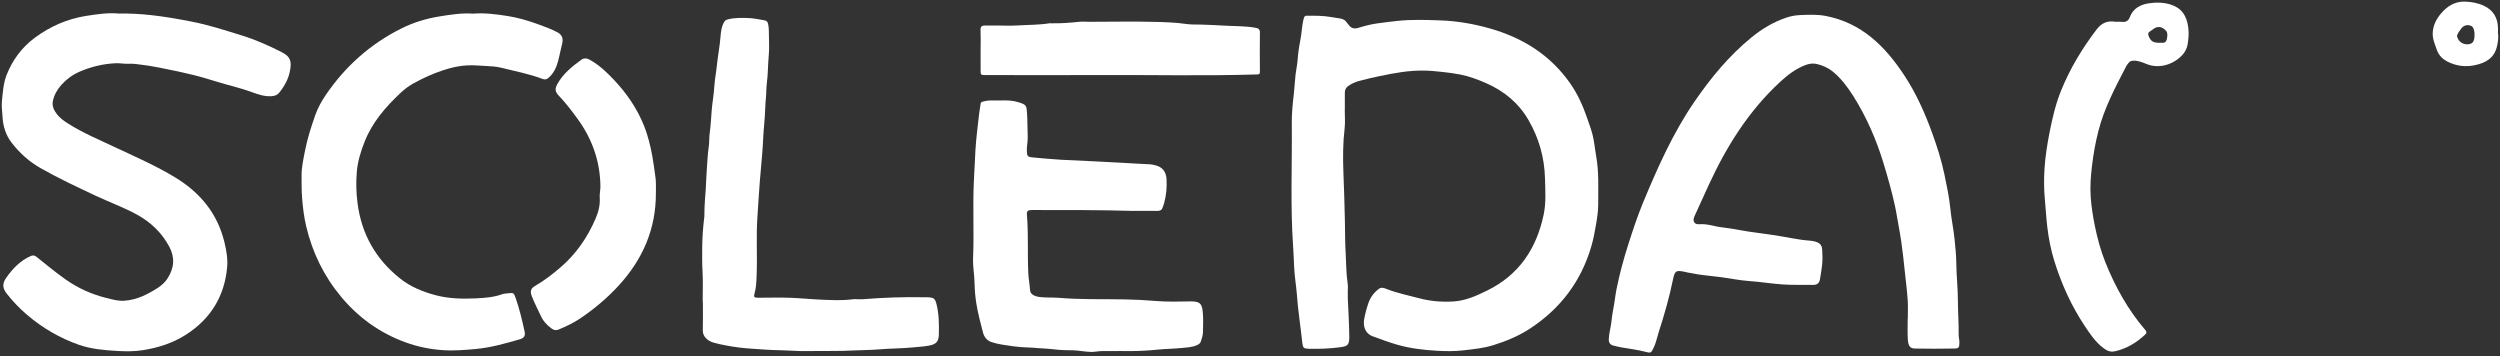 <svg width="358" height="51" viewBox="0 0 358 51" fill="none" xmlns="http://www.w3.org/2000/svg">
<rect x="0" y="0" width="358" height="51" fill="#333333" stroke="none"/>
<g clip-path="url(#clip0_291_32173)">
<path d="M192.569 15.792C192.569 16.651 192.652 17.521 192.551 18.369C192.307 20.443 192.297 22.524 192.372 24.602C192.458 26.985 192.555 29.365 192.591 31.751C192.616 33.283 192.612 34.817 192.702 36.345C192.784 37.772 192.766 39.213 192.989 40.633C193.043 40.982 193.01 41.349 193.003 41.704C192.971 43.077 193.114 44.443 193.147 45.813C193.168 46.643 193.226 47.484 193.219 48.318C193.208 49.504 192.874 49.594 191.852 49.731C190.392 49.925 188.921 49.979 187.45 49.943C186.696 49.925 186.582 49.835 186.492 49.098C186.348 47.919 186.223 46.736 186.065 45.561C185.914 44.461 185.807 43.361 185.721 42.254C185.617 40.896 185.376 39.548 185.319 38.189C185.279 37.233 185.24 36.273 185.175 35.317C184.763 29.429 185.046 23.531 184.985 17.64C184.971 16.195 185.125 14.743 185.29 13.301C185.387 12.442 185.423 11.576 185.52 10.717C185.602 9.984 185.771 9.261 185.825 8.528C185.889 7.629 186.008 6.741 186.191 5.864C186.409 4.8 186.417 3.704 186.696 2.644C186.772 2.353 186.872 2.248 187.145 2.248C188.307 2.248 189.47 2.238 190.628 2.442C191.066 2.522 191.507 2.575 191.949 2.655C192.368 2.73 192.648 2.892 192.86 3.23C192.924 3.334 193.028 3.417 193.1 3.521C193.445 4.024 193.868 4.179 194.492 3.992C195.393 3.722 196.311 3.47 197.24 3.348C198.173 3.226 199.109 3.1 200.046 3C202.119 2.773 204.2 2.849 206.266 2.921C208.641 3.003 210.988 3.409 213.287 4.056C218.051 5.397 222.019 7.881 224.864 11.96C225.912 13.463 226.661 15.116 227.257 16.849C227.526 17.636 227.824 18.413 228.035 19.214C228.304 20.235 228.38 21.292 228.566 22.327C228.982 24.62 228.857 26.931 228.864 29.239C228.868 30.242 228.706 31.237 228.538 32.222C228.365 33.225 228.182 34.231 227.895 35.216C226.443 40.249 223.476 44.188 219.077 47.064C217.481 48.11 215.719 48.839 213.886 49.414C212.458 49.864 210.998 50.004 209.527 50.173C208.297 50.313 207.07 50.302 205.854 50.234C203.891 50.123 201.936 49.9 200.031 49.346C198.847 49.001 197.696 48.57 196.541 48.145C195.443 47.743 195.181 46.639 195.35 45.705C195.493 44.921 195.694 44.159 195.952 43.408C196.236 42.581 196.745 41.898 197.445 41.367C197.839 41.065 198.266 41.269 198.636 41.41C200.121 41.985 201.685 42.297 203.213 42.707C204.821 43.139 206.496 43.275 208.171 43.167C209.89 43.056 211.425 42.358 212.936 41.618C217.531 39.372 220.028 35.597 221.05 30.741C221.413 29.023 221.287 27.28 221.244 25.551C221.169 22.582 220.38 19.778 218.88 17.19C217.477 14.764 215.422 13.06 212.849 11.925C211.63 11.385 210.388 10.922 209.079 10.666C208.257 10.505 207.425 10.4 206.593 10.307C205.721 10.214 204.849 10.12 203.974 10.106C201.807 10.066 199.69 10.451 197.585 10.893C196.58 11.105 195.576 11.332 194.585 11.605C194.019 11.763 193.47 12.004 192.996 12.37C192.688 12.607 192.573 12.927 192.58 13.312C192.591 14.135 192.58 14.958 192.58 15.781L192.569 15.792Z" fill="white"/>
<path d="M273.199 45.607C273.199 44.748 273.238 43.886 273.188 43.03C273.127 41.995 273.001 40.963 272.883 39.932C272.761 38.843 272.653 37.753 272.528 36.664C272.374 35.306 272.183 33.95 271.929 32.599C271.731 31.564 271.584 30.514 271.358 29.483C270.917 27.448 270.347 25.45 269.744 23.455C268.707 20.015 267.29 16.758 265.367 13.718C264.56 12.441 263.652 11.237 262.472 10.26C261.805 9.71 261.03 9.376 260.201 9.171C259.649 9.034 259.103 9.106 258.555 9.311C257.173 9.832 256.036 10.698 254.971 11.676C250.447 15.835 247.268 20.91 244.725 26.413C244.029 27.919 243.351 29.436 242.658 30.946C242.339 31.639 242.569 32.178 243.386 32.11C244.477 32.02 245.503 32.434 246.572 32.552C247.455 32.649 248.33 32.8 249.205 32.962C250.809 33.26 252.431 33.422 254.041 33.67C255.771 33.933 257.482 34.346 259.236 34.468C259.581 34.493 259.914 34.565 260.233 34.702C260.711 34.907 260.908 35.23 260.94 35.78C260.983 36.506 261.001 37.214 260.926 37.94C260.854 38.63 260.729 39.303 260.621 39.986C260.524 40.597 260.151 40.805 259.631 40.798C258.171 40.776 256.714 40.83 255.254 40.73C253.665 40.622 252.093 40.356 250.504 40.248C249.127 40.154 247.763 39.863 246.393 39.684C245.299 39.536 244.194 39.454 243.107 39.281C242.619 39.202 242.131 39.116 241.647 39.019C241.525 38.993 241.403 38.961 241.281 38.932C239.975 38.652 239.828 38.785 239.566 40.05C239.046 42.581 238.339 45.068 237.539 47.523C237.295 48.274 237.159 49.062 236.807 49.784C236.423 50.568 236.423 50.589 235.576 50.366C234.421 50.064 233.237 49.938 232.064 49.727C231.713 49.662 231.372 49.557 231.027 49.482C230.644 49.396 230.36 49.105 230.375 48.619C230.396 47.764 230.654 46.944 230.751 46.1C230.819 45.474 230.898 44.849 231.024 44.227C231.214 43.3 231.3 42.351 231.483 41.42C231.928 39.195 232.523 37.006 233.219 34.846C233.851 32.883 234.5 30.913 235.289 29.008C237.37 23.99 239.577 19.023 242.676 14.515C245.001 11.137 247.602 7.977 250.816 5.353C252.323 4.124 253.966 3.143 255.81 2.521C256.42 2.316 257.084 2.19 257.729 2.162C258.963 2.111 260.208 2.046 261.439 2.284C266.598 3.279 269.938 6.622 272.671 10.756C274.39 13.354 275.645 16.169 276.7 19.084C277.403 21.025 278.031 22.988 278.447 25.004C278.781 26.611 279.125 28.221 279.287 29.864C279.43 31.363 279.757 32.847 279.904 34.346C280.015 35.471 280.133 36.6 280.144 37.732C280.159 39.508 280.37 41.276 280.37 43.055C280.37 44.658 280.507 46.261 280.478 47.868C280.471 48.253 280.589 48.634 280.585 49.029C280.578 49.777 280.524 49.899 279.793 49.91C277.931 49.938 276.065 49.953 274.2 49.91C273.525 49.892 273.256 49.539 273.199 48.594C273.141 47.595 273.184 46.589 273.184 45.589H273.195V45.607H273.199Z" fill="white"/>
<path d="M16.9 1.943C18.589 1.907 20.103 2.001 21.607 2.162C23.547 2.371 25.467 2.709 27.386 3.083C29.858 3.561 32.233 4.337 34.622 5.077C36.595 5.685 38.475 6.522 40.319 7.457C41.575 8.093 41.772 8.715 41.542 10.056C41.338 11.245 40.764 12.302 40.003 13.251C39.713 13.611 39.361 13.744 38.88 13.776C37.872 13.837 36.965 13.524 36.057 13.19C34.425 12.59 32.728 12.216 31.07 11.706C29.948 11.361 28.825 11.015 27.68 10.735C26.206 10.376 24.728 10.049 23.235 9.768C22.371 9.606 21.51 9.427 20.634 9.319C19.888 9.229 19.145 9.085 18.385 9.132C17.793 9.168 17.194 9.028 16.616 9.053C14.801 9.132 13.047 9.545 11.375 10.275C10.381 10.71 9.538 11.328 8.813 12.126C8.211 12.791 7.78 13.546 7.583 14.412C7.411 15.16 7.716 15.803 8.175 16.382C8.595 16.907 9.129 17.302 9.696 17.662C11.827 19.017 14.155 19.994 16.437 21.066C19.354 22.435 22.317 23.729 25.072 25.397C28.652 27.564 31.153 30.576 32.139 34.692C32.423 35.867 32.638 37.064 32.527 38.276C32.143 42.434 30.174 45.662 26.618 47.934C24.728 49.142 22.64 49.803 20.437 50.148C19.221 50.338 17.99 50.328 16.767 50.256C14.919 50.144 13.054 49.99 11.303 49.375C8.559 48.412 6.08 46.967 3.866 45.076C2.794 44.16 1.828 43.15 0.96 42.042C0.386 41.313 0.289 40.644 0.856 39.832C1.789 38.495 2.858 37.352 4.383 36.672C4.699 36.532 4.932 36.547 5.215 36.77C6.582 37.859 7.92 38.976 9.352 39.986C11.138 41.248 13.082 42.136 15.21 42.664C16.078 42.88 16.932 43.132 17.832 43.063C19.605 42.934 21.133 42.161 22.59 41.227C23.138 40.874 23.619 40.439 23.978 39.886C24.947 38.405 25.086 36.881 24.229 35.296C23.156 33.312 21.592 31.82 19.615 30.734C17.721 29.692 15.68 28.962 13.725 28.042C11.038 26.777 8.343 25.523 5.764 24.049C4.16 23.132 2.819 21.917 1.692 20.469C0.824 19.355 0.426 18.082 0.358 16.669C0.322 15.943 0.2 15.21 0.275 14.491C0.408 13.233 0.476 11.939 0.935 10.76C1.782 8.593 3.142 6.752 5.05 5.354C7.231 3.762 9.664 2.694 12.336 2.277C13.893 2.037 15.468 1.803 16.885 1.929L16.9 1.943Z" fill="white"/>
<path d="M67.709 1.956C69.359 1.816 71.028 2.035 72.681 2.291C74.188 2.524 75.655 2.963 77.094 3.488C78.041 3.833 78.985 4.171 79.871 4.652C80.499 4.994 80.681 5.551 80.499 6.255C80.28 7.104 80.133 7.973 79.899 8.818C79.652 9.72 79.254 10.558 78.504 11.18C78.267 11.377 78.016 11.428 77.7 11.306C75.784 10.576 73.765 10.202 71.784 9.702C71.017 9.508 70.202 9.476 69.395 9.436C68.606 9.397 67.817 9.325 67.024 9.354C65.793 9.4 64.613 9.677 63.44 10.065C61.947 10.558 60.538 11.201 59.174 11.96C58.525 12.323 57.933 12.768 57.395 13.272C55.224 15.299 53.301 17.513 52.204 20.317C51.658 21.704 51.221 23.106 51.095 24.605C50.966 26.118 51.005 27.617 51.203 29.119C51.77 33.505 53.793 37.088 57.262 39.859C58.751 41.049 60.477 41.761 62.321 42.257C64.254 42.778 66.217 42.818 68.186 42.724C69.445 42.667 70.712 42.566 71.921 42.131C72.183 42.038 72.477 42.031 72.757 41.998C73.542 41.916 73.571 41.908 73.84 42.674C74.389 44.23 74.762 45.834 75.117 47.44C75.264 48.102 75.056 48.411 74.389 48.601C72.369 49.18 70.349 49.762 68.236 49.964C66.586 50.122 64.925 50.258 63.278 50.132C61.506 49.999 59.763 49.64 58.077 49.025C54.392 47.685 51.346 45.492 48.857 42.509C46.388 39.55 44.749 36.19 43.863 32.473C43.54 31.125 43.368 29.745 43.26 28.354C43.178 27.283 43.192 26.215 43.185 25.148C43.178 23.936 43.454 22.754 43.68 21.575C44.013 19.839 44.566 18.153 45.147 16.485C45.506 15.461 46.037 14.505 46.65 13.599C49.445 9.497 53.043 6.28 57.517 4.056C59.253 3.193 61.097 2.639 63.035 2.334C64.573 2.089 66.102 1.845 67.698 1.949L67.709 1.956Z" fill="white"/>
<path d="M162.378 30.205C157.531 30.061 152.68 30.075 147.83 30.075C147.163 30.075 147.001 30.19 147.059 30.848C147.288 33.612 147.116 36.383 147.253 39.151C147.292 39.953 147.453 40.733 147.5 41.531C147.532 42.127 148.099 42.433 148.921 42.537C149.818 42.648 150.722 42.573 151.615 42.648C154.801 42.922 157.994 42.807 161.183 42.875C162.582 42.904 163.985 42.972 165.377 43.091C167.109 43.242 168.842 43.188 170.568 43.159C172.06 43.137 172.143 43.759 172.247 44.827C172.336 45.729 172.268 46.649 172.265 47.559C172.265 48.026 172.093 48.457 171.96 48.896C171.877 49.172 171.662 49.313 171.397 49.428C170.704 49.73 169.965 49.758 169.237 49.83C168.114 49.942 166.984 49.949 165.861 50.06C164.555 50.19 163.249 50.269 161.936 50.276C161.014 50.283 160.089 50.251 159.167 50.269C158.413 50.283 157.667 50.233 156.91 50.351C156.038 50.492 155.156 50.279 154.28 50.204C153.864 50.168 153.452 50.147 153.036 50.15C152.103 50.157 151.177 50.06 150.255 49.956C149.739 49.895 149.222 49.913 148.702 49.855C147.529 49.73 146.334 49.769 145.172 49.596C144.085 49.435 142.976 49.331 141.929 48.964C141.308 48.745 140.928 48.227 140.77 47.638C140.397 46.236 140.031 44.823 139.801 43.393C139.654 42.458 139.575 41.502 139.557 40.546C139.536 39.342 139.292 38.145 139.346 36.941C139.5 33.281 139.281 29.615 139.457 25.956C139.529 24.468 139.597 22.98 139.683 21.492C139.783 19.763 140.024 18.041 140.21 16.316C140.264 15.831 140.364 15.349 140.425 14.864C140.461 14.576 140.709 14.562 140.895 14.515C141.294 14.414 141.703 14.368 142.119 14.386C143.306 14.44 144.512 14.245 145.681 14.598C145.749 14.619 145.821 14.634 145.889 14.655C146.987 14.997 146.998 15.119 147.073 16.247C147.145 17.351 147.123 18.454 147.17 19.558C147.199 20.259 147.016 20.935 147.044 21.632C147.073 22.351 147.134 22.477 147.87 22.541C149.24 22.663 150.607 22.807 151.981 22.879C153.595 22.962 155.213 23.019 156.824 23.109C158.148 23.181 159.472 23.26 160.799 23.318C162.051 23.372 163.3 23.483 164.552 23.523C164.921 23.533 165.298 23.616 165.653 23.727C166.539 24.011 166.984 24.684 167.045 25.607C167.12 26.772 167.016 27.929 166.711 29.065C166.657 29.27 166.564 29.468 166.503 29.673C166.392 30.057 166.148 30.208 165.743 30.201C164.62 30.187 163.497 30.197 162.374 30.197V30.205H162.378Z" fill="white"/>
<path d="M100.625 43.177C100.625 41.782 100.682 40.38 100.607 38.989C100.539 37.703 100.539 36.416 100.56 35.133C100.585 33.774 100.689 32.415 100.858 31.06C100.879 30.884 100.872 30.704 100.872 30.525C100.872 29.353 100.991 28.192 101.066 27.024C101.123 26.14 101.141 25.248 101.209 24.364C101.296 23.239 101.331 22.11 101.496 20.989C101.593 20.342 101.539 19.68 101.633 19.026C101.791 17.926 101.826 16.812 101.923 15.708C102.024 14.58 102.228 13.466 102.296 12.333C102.354 11.37 102.551 10.414 102.648 9.451C102.788 8.042 103.071 6.654 103.179 5.241C103.233 4.544 103.312 3.818 103.685 3.178C103.814 2.952 103.957 2.844 104.241 2.772C105.217 2.528 106.203 2.546 107.183 2.585C107.975 2.614 108.768 2.787 109.554 2.927C109.823 2.973 109.949 3.203 110.002 3.477C110.099 3.983 110.114 4.49 110.11 5.004C110.103 5.917 110.182 6.837 110.099 7.74C109.963 9.185 109.988 10.637 109.794 12.078C109.715 12.671 109.755 13.279 109.69 13.883C109.558 15.13 109.576 16.395 109.446 17.646C109.292 19.141 109.274 20.644 109.138 22.142C109.019 23.462 108.912 24.781 108.797 26.1C108.654 27.743 108.585 29.389 108.467 31.028C108.266 33.796 108.46 36.567 108.352 39.331C108.316 40.219 108.309 41.125 108.054 42.002C107.897 42.544 108.004 42.638 108.578 42.638C110.063 42.634 111.549 42.591 113.03 42.638C114.573 42.688 116.112 42.85 117.658 42.915C119.115 42.972 120.575 43.055 122.035 42.864C122.552 42.796 123.086 42.889 123.606 42.846C126.487 42.613 129.368 42.512 132.256 42.566C132.453 42.566 132.654 42.566 132.855 42.573C133.755 42.602 133.91 42.767 134.121 43.612C134.469 45.021 134.473 46.452 134.444 47.886C134.423 48.889 134.085 49.284 133.085 49.482C132.31 49.633 131.52 49.672 130.735 49.748C129.11 49.906 127.481 49.891 125.856 50.032C124.729 50.129 123.592 50.118 122.462 50.179C120.205 50.305 117.949 50.233 115.696 50.276C114.196 50.305 112.704 50.161 111.208 50.136C109.992 50.114 108.775 50.003 107.559 49.927C106.368 49.852 105.181 49.697 104.001 49.474C103.401 49.363 102.809 49.241 102.225 49.075C101.783 48.953 101.389 48.748 101.073 48.407C100.782 48.094 100.632 47.756 100.643 47.307C100.675 45.93 100.653 44.55 100.653 43.173H100.617H100.625V43.177Z" fill="white"/>
<path d="M93.82 25.07C93.974 25.937 93.924 26.81 93.924 27.683C93.935 32.788 92.037 37.144 88.604 40.886C86.942 42.694 85.073 44.268 83.025 45.638C82.078 46.27 81.048 46.748 80.001 47.187C79.645 47.338 79.319 47.291 78.993 47.05C78.329 46.561 77.787 45.99 77.443 45.228C77.009 44.268 76.492 43.344 76.133 42.352C75.893 41.691 76.008 41.295 76.643 40.932C77.945 40.181 79.125 39.258 80.259 38.291C82.512 36.364 84.144 33.974 85.299 31.278C85.701 30.34 85.96 29.33 85.881 28.276C85.841 27.741 85.988 27.216 85.981 26.691C85.942 23.154 84.837 19.966 82.76 17.091C81.895 15.897 81.005 14.722 79.983 13.658C79.502 13.155 79.438 12.713 79.793 12.069C80.618 10.57 81.895 9.539 83.24 8.561C83.624 8.284 84.04 8.327 84.46 8.561C85.823 9.316 86.921 10.38 87.969 11.491C89.784 13.414 91.244 15.574 92.231 18.025C92.783 19.402 93.124 20.832 93.4 22.292C93.576 23.216 93.68 24.146 93.816 25.07H93.82Z" fill="white"/>
<path d="M140.425 7.133C140.425 6.185 140.454 5.236 140.414 4.287C140.393 3.783 140.623 3.654 141.053 3.654H142.682C143.679 3.654 144.676 3.708 145.667 3.647C147.198 3.55 148.741 3.579 150.266 3.338C150.355 3.323 150.445 3.334 150.538 3.338C151.834 3.359 153.118 3.273 154.406 3.133C154.958 3.072 155.525 3.122 156.085 3.122C159.181 3.118 162.277 3.054 165.369 3.133C166.847 3.172 168.336 3.212 169.811 3.428C170.535 3.535 171.281 3.503 172.017 3.521C173.169 3.55 174.324 3.615 175.472 3.679C176.914 3.762 178.374 3.715 179.805 3.981C180.168 4.049 180.422 4.168 180.419 4.632C180.397 6.512 180.397 8.392 180.419 10.268C180.422 10.642 180.254 10.652 179.97 10.66C172.412 10.893 164.849 10.71 157.287 10.749C151.891 10.778 146.495 10.749 141.103 10.749C140.454 10.749 140.425 10.724 140.425 10.088V7.133Z" fill="white"/>
<path d="M313.376 4.052C313.153 2.179 312.357 1.119 310.8 0.641C309.759 0.321 308.676 0.321 307.65 0.486C306.498 0.669 305.458 1.205 305.002 2.431C304.816 2.934 304.464 3.211 303.876 3.128C303.575 3.088 303.262 3.121 302.954 3.121C301.813 2.92 300.956 3.272 300.235 4.217C298.172 6.927 296.425 9.814 295.151 12.966C294.351 14.943 293.874 17.013 293.469 19.109C293.146 20.777 292.884 22.452 292.776 24.134C292.683 25.6 292.683 27.085 292.826 28.569C292.952 29.885 293.016 31.208 293.174 32.523C293.372 34.159 293.684 35.765 294.168 37.34C295.194 40.65 296.611 43.781 298.534 46.678C299.309 47.843 300.087 49.011 301.243 49.866C301.738 50.233 302.218 50.459 302.914 50.294C304.586 49.899 305.967 49.057 307.191 47.907C307.445 47.67 307.402 47.483 307.184 47.231C304.712 44.338 302.889 41.06 301.487 37.555C300.809 35.862 300.339 34.101 299.973 32.307C299.696 30.942 299.488 29.572 299.388 28.195C299.28 26.725 299.399 25.248 299.571 23.778C299.768 22.071 300.073 20.388 300.5 18.724C301.347 15.425 302.94 12.445 304.497 9.443C304.586 9.271 304.726 9.123 304.848 8.969C305.002 8.775 305.196 8.71 305.454 8.692C306.172 8.649 306.81 8.937 307.435 9.185C309.304 9.921 311.345 9.149 312.518 7.869C312.916 7.434 313.171 6.931 313.268 6.352C313.394 5.59 313.462 4.814 313.368 4.052H313.376ZM310.176 5.889C309.932 6.262 309.559 6.072 309.311 6.129C308.342 6.133 308.009 5.932 307.693 5.177C307.582 4.911 307.575 4.677 307.869 4.505C308.084 4.379 308.267 4.199 308.482 4.07C309.103 3.7 309.673 3.84 310.229 4.469C310.437 4.702 310.394 5.554 310.179 5.885H310.176V5.889Z" fill="white"/>
<path d="M357.713 4.764C357.713 4.477 357.717 4.247 357.713 4.013C357.677 2.543 357.039 1.447 355.668 0.814C354.818 0.419 353.9 0.26 352.978 0.232C351.535 0.185 350.43 0.893 349.533 1.957C348.852 2.766 348.4 3.668 348.364 4.753C348.335 5.616 348.69 6.364 348.959 7.144C349.261 8.017 349.878 8.549 350.703 8.93C351.869 9.466 353.067 9.595 354.319 9.351C356.027 9.016 357.2 8.265 357.573 6.615C357.713 5.997 357.803 5.357 357.717 4.768H357.713V4.764ZM354.348 5.03C354.348 5.922 354.097 6.288 353.433 6.339C352.651 6.403 351.995 5.922 351.851 5.181C351.829 5.073 351.89 4.987 351.934 4.886C352.059 4.606 352.249 4.369 352.425 4.121C352.744 3.675 353.225 3.495 353.752 3.661C354.226 3.812 354.269 4.254 354.344 4.653C354.366 4.775 354.344 4.901 354.344 5.027L354.348 5.03Z" fill="white"/>
</g>
<defs>
<clipPath id="clip0_291_32173">
<rect width="357.5" height="50.261" fill="white" transform="translate(0.25 0.228)"/>
</clipPath>
</defs>
</svg>
